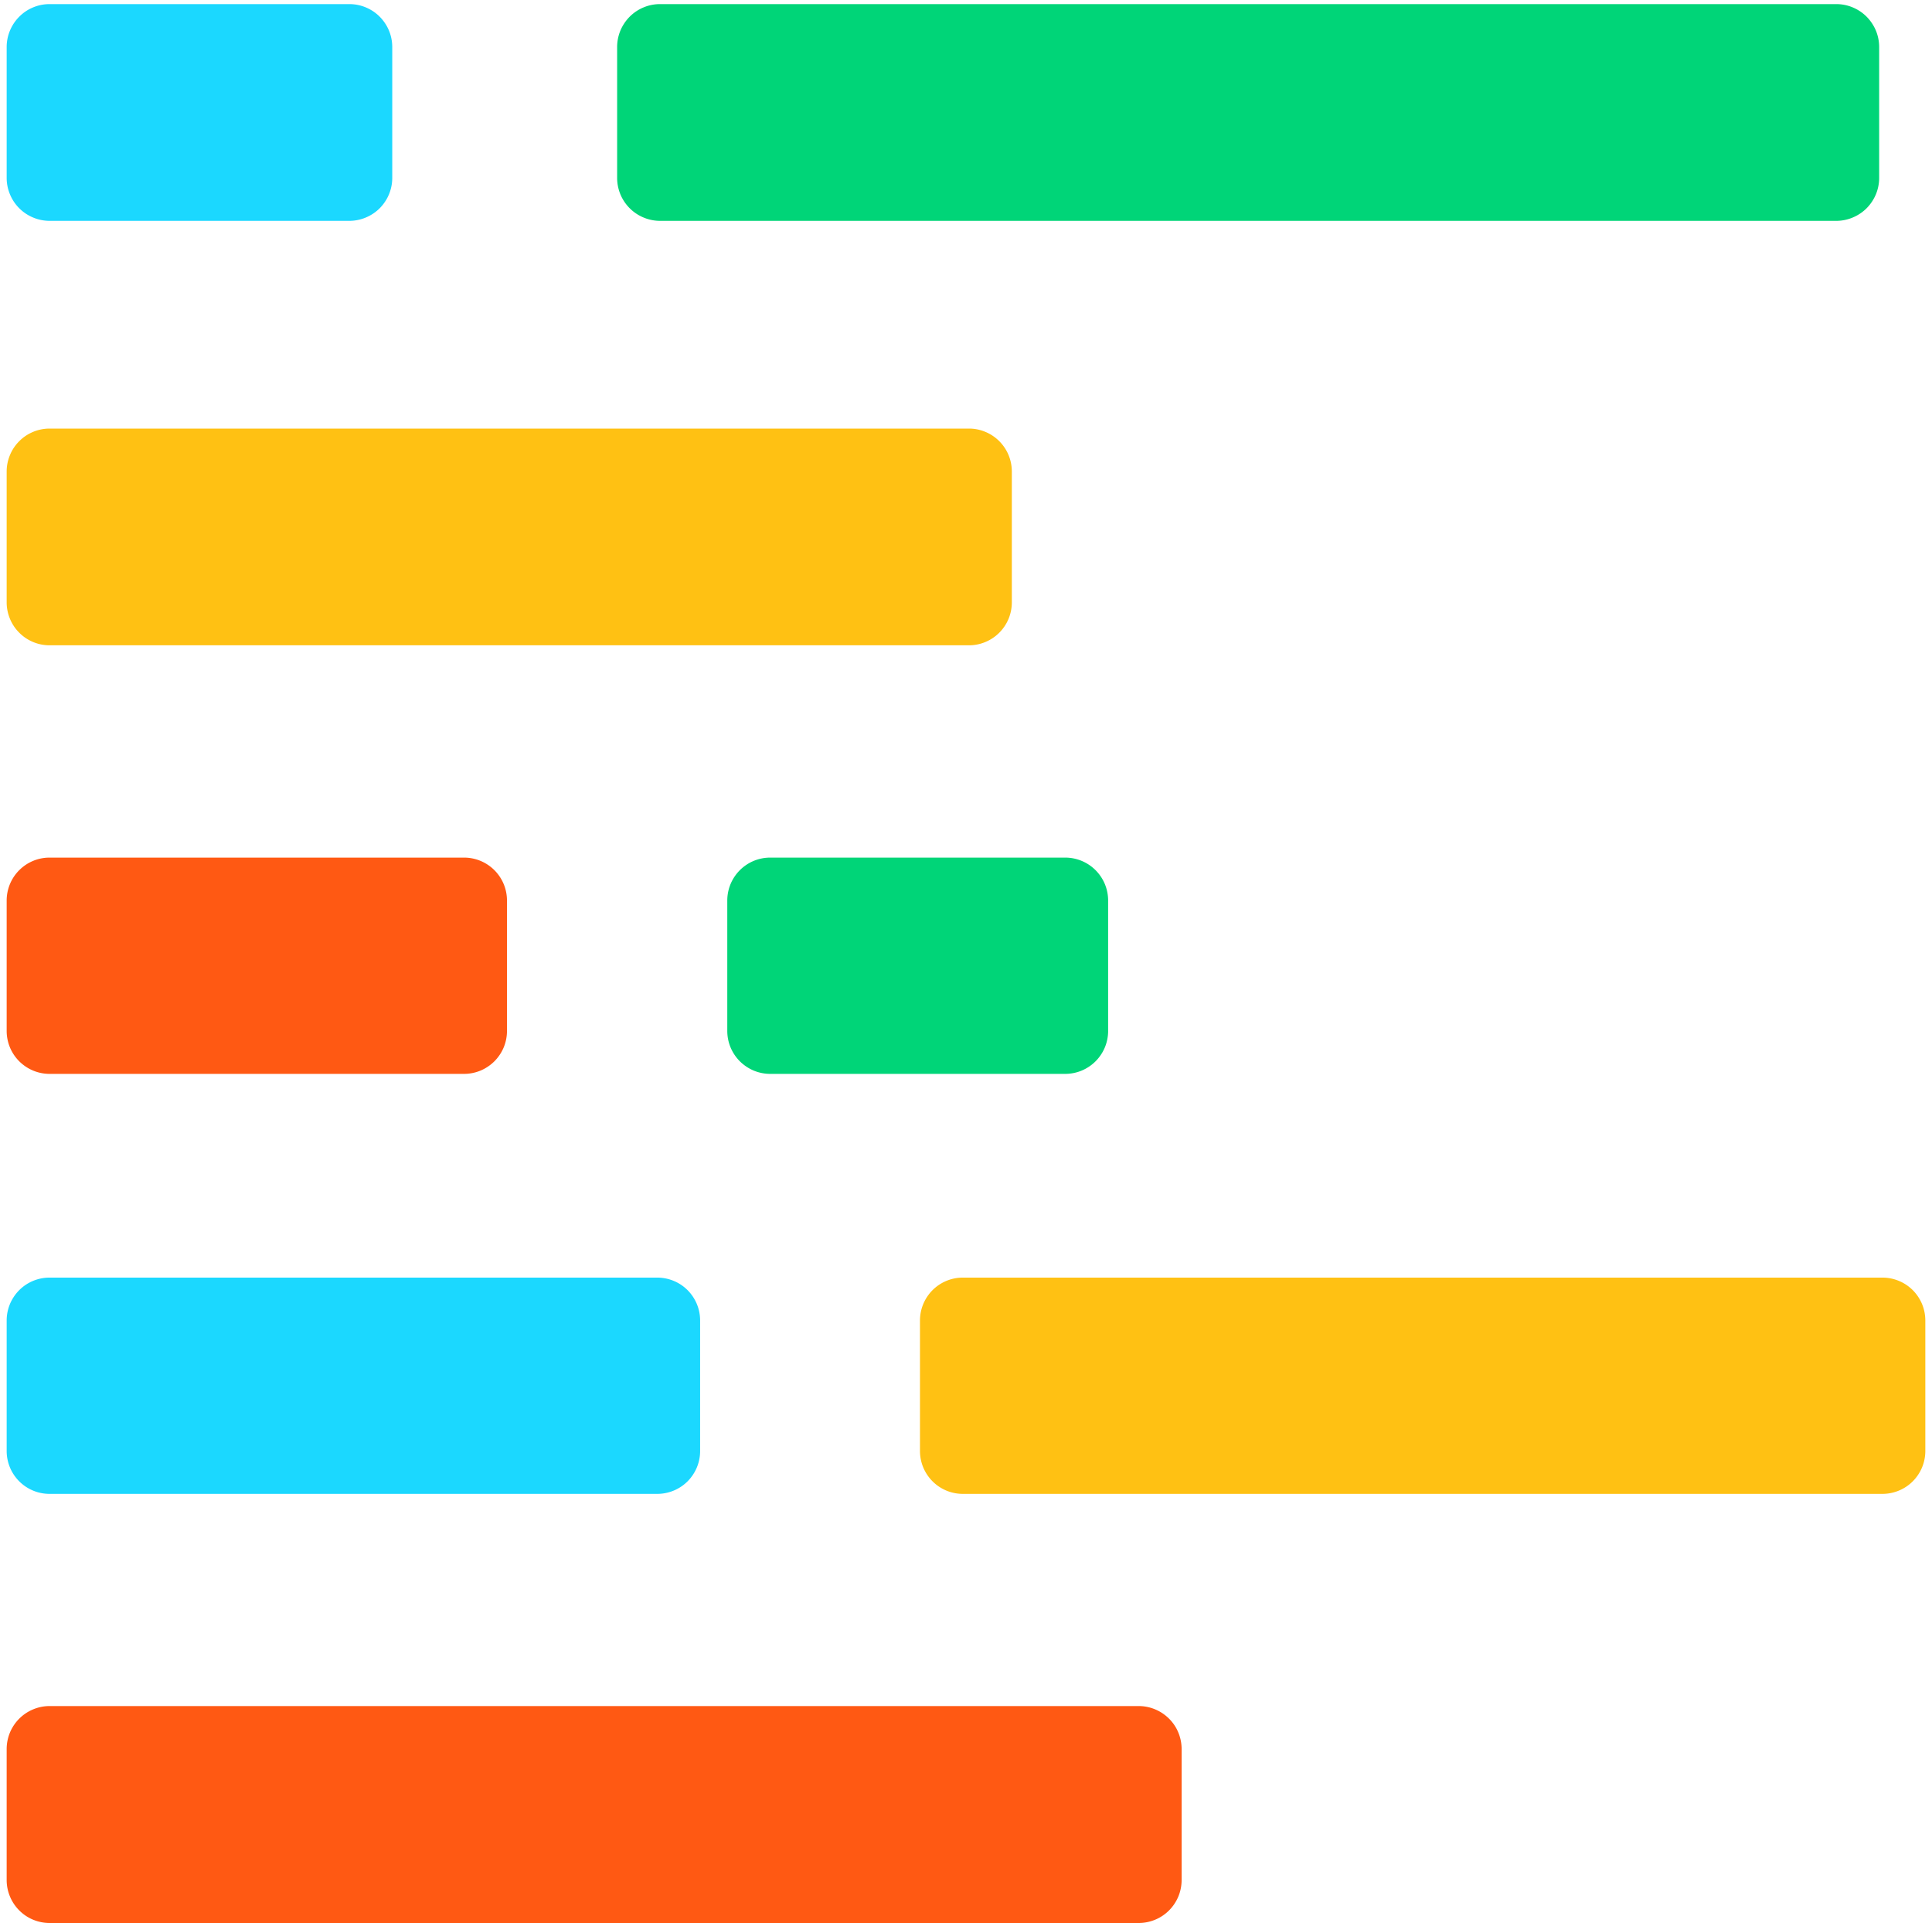 <svg viewBox="-1.71 -1.271 603.35 600.981" xmlns="http://www.w3.org/2000/svg" width="2500" height="2488"><path d="M13.54 531.91h340.4c1.76 0 3.51.35 5.14 1.03 1.62.67 3.1 1.66 4.35 2.91 1.25 1.24 2.24 2.72 2.91 4.35s1.02 3.37 1.02 5.14v40.95c0 1.76-.35 3.51-1.02 5.14-.68 1.62-1.66 3.1-2.91 4.35s-2.73 2.24-4.36 2.91c-1.62.67-3.37 1.02-5.13 1.02H13.54c-1.77 0-3.51-.35-5.14-1.02s-3.11-1.66-4.35-2.91a13.403 13.403 0 0 1-2.91-4.35c-.68-1.63-1.03-3.38-1.03-5.14v-40.95c0-1.76.35-3.51 1.02-5.14a13.51 13.51 0 0 1 2.91-4.35 13.34 13.34 0 0 1 4.36-2.91c1.63-.68 3.37-1.03 5.14-1.03zM13.52 266.75h129.55a13.403 13.403 0 0 1 9.49 3.93 13.51 13.51 0 0 1 2.91 4.35c.67 1.62 1.02 3.37 1.02 5.13v40.77c0 1.76-.35 3.5-1.02 5.13-.68 1.63-1.67 3.1-2.91 4.35a13.729 13.729 0 0 1-4.35 2.91c-1.63.67-3.37 1.02-5.14 1.02H13.52c-1.76 0-3.5-.35-5.13-1.02-1.63-.68-3.1-1.67-4.35-2.91a13.456 13.456 0 0 1-2.91-4.35 13.49 13.49 0 0 1-1.02-5.13v-40.77c0-1.76.35-3.51 1.02-5.13a13.35 13.35 0 0 1 2.91-4.35c1.25-1.25 2.72-2.24 4.35-2.91 1.63-.68 3.37-1.02 5.13-1.02z" fill="#ff5913"/><path d="M13.54.01h93.67c1.76 0 3.5.34 5.13 1.02 1.63.67 3.11 1.66 4.36 2.91 1.24 1.25 2.23 2.73 2.91 4.35a13.54 13.54 0 0 1 1.02 5.14v40.89c0 1.77-.35 3.51-1.02 5.14-.68 1.63-1.67 3.11-2.91 4.36a13.47 13.47 0 0 1-4.36 2.9c-1.63.68-3.37 1.03-5.13 1.03H13.54c-1.77 0-3.51-.35-5.14-1.03-1.63-.67-3.11-1.66-4.35-2.9a13.34 13.34 0 0 1-2.91-4.36C.46 57.83.11 56.09.11 54.32V13.43c0-1.76.35-3.51 1.03-5.14.67-1.62 1.66-3.1 2.91-4.35C5.29 2.69 6.77 1.7 8.4 1.03 10.03.35 11.77.01 13.54.01zM13.51 398.01h189.95c1.76 0 3.51.35 5.13 1.02 1.63.67 3.11 1.66 4.35 2.9 1.24 1.25 2.23 2.73 2.9 4.35.68 1.63 1.02 3.37 1.02 5.13v40.79c0 1.76-.34 3.5-1.02 5.13-.67 1.62-1.66 3.1-2.9 4.35a13.322 13.322 0 0 1-4.35 2.9c-1.62.67-3.37 1.02-5.13 1.02H13.51a13.386 13.386 0 0 1-9.47-3.92 13.564 13.564 0 0 1-2.91-4.35 13.49 13.49 0 0 1-1.02-5.13v-40.79c0-1.76.35-3.5 1.02-5.13.68-1.62 1.66-3.1 2.91-4.35a13.386 13.386 0 0 1 9.47-3.92z" fill="#1bd8ff"/><path d="M204.34.01h367.63c1.76 0 3.5.34 5.13 1.02 1.63.67 3.11 1.66 4.36 2.91 1.24 1.25 2.23 2.73 2.91 4.35a13.54 13.54 0 0 1 1.02 5.14v40.89c0 1.77-.35 3.51-1.02 5.14-.68 1.63-1.67 3.11-2.91 4.36a13.47 13.47 0 0 1-4.36 2.9c-1.63.68-3.37 1.03-5.13 1.03H204.34c-1.76 0-3.5-.35-5.13-1.03a13.34 13.34 0 0 1-4.36-2.91 13.51 13.51 0 0 1-2.91-4.35c-.67-1.63-1.02-3.37-1.02-5.14V13.43c0-1.76.35-3.51 1.02-5.14.68-1.62 1.67-3.1 2.91-4.35a13.34 13.34 0 0 1 4.36-2.91c1.63-.68 3.37-1.02 5.13-1.02zM238.77 266.75h92.2a13.403 13.403 0 0 1 9.49 3.93 13.51 13.51 0 0 1 2.91 4.35c.67 1.62 1.02 3.37 1.02 5.13v40.77c0 1.76-.35 3.5-1.02 5.13-.68 1.63-1.67 3.1-2.91 4.35a13.564 13.564 0 0 1-4.35 2.91 13.54 13.54 0 0 1-5.14 1.02h-92.2c-1.77 0-3.51-.35-5.14-1.02-1.62-.68-3.1-1.67-4.35-2.91a13.618 13.618 0 0 1-2.91-4.35 13.49 13.49 0 0 1-1.02-5.13v-40.77c0-1.76.35-3.51 1.02-5.13a13.51 13.51 0 0 1 2.91-4.35 13.403 13.403 0 0 1 9.49-3.93z" fill="#00d578"/><g fill="#ffc113"><path d="M13.54 132.67h287.32c1.77-.01 3.51.34 5.14 1.02 1.63.67 3.11 1.66 4.36 2.91a13.51 13.51 0 0 1 2.91 4.35 13.54 13.54 0 0 1 1.02 5.14v40.89c0 1.76-.35 3.51-1.02 5.14a13.51 13.51 0 0 1-2.91 4.35 13.34 13.34 0 0 1-4.36 2.91c-1.63.68-3.37 1.02-5.13 1.02H13.54c-1.77 0-3.51-.34-5.14-1.02-1.63-.67-3.11-1.66-4.35-2.91a13.194 13.194 0 0 1-2.91-4.35c-.68-1.63-1.03-3.38-1.03-5.14v-40.89c0-1.76.35-3.51 1.03-5.14.67-1.63 1.66-3.11 2.91-4.35 1.24-1.25 2.72-2.24 4.35-2.91 1.63-.68 3.37-1.02 5.14-1.02zM298.98 398.01h287.44c1.76 0 3.5.35 5.12 1.02 1.63.67 3.11 1.66 4.35 2.9 1.25 1.25 2.23 2.73 2.91 4.35a13.49 13.49 0 0 1 1.02 5.13v40.79c0 1.76-.35 3.5-1.02 5.13-.68 1.62-1.66 3.1-2.91 4.35a13.322 13.322 0 0 1-4.35 2.9c-1.62.67-3.36 1.02-5.12 1.02H298.98a13.386 13.386 0 0 1-9.47-3.92 13.564 13.564 0 0 1-2.91-4.35 13.49 13.49 0 0 1-1.02-5.13v-40.79c0-1.76.35-3.5 1.02-5.13.68-1.62 1.66-3.1 2.91-4.35a13.386 13.386 0 0 1 9.47-3.92z"/></g></svg>